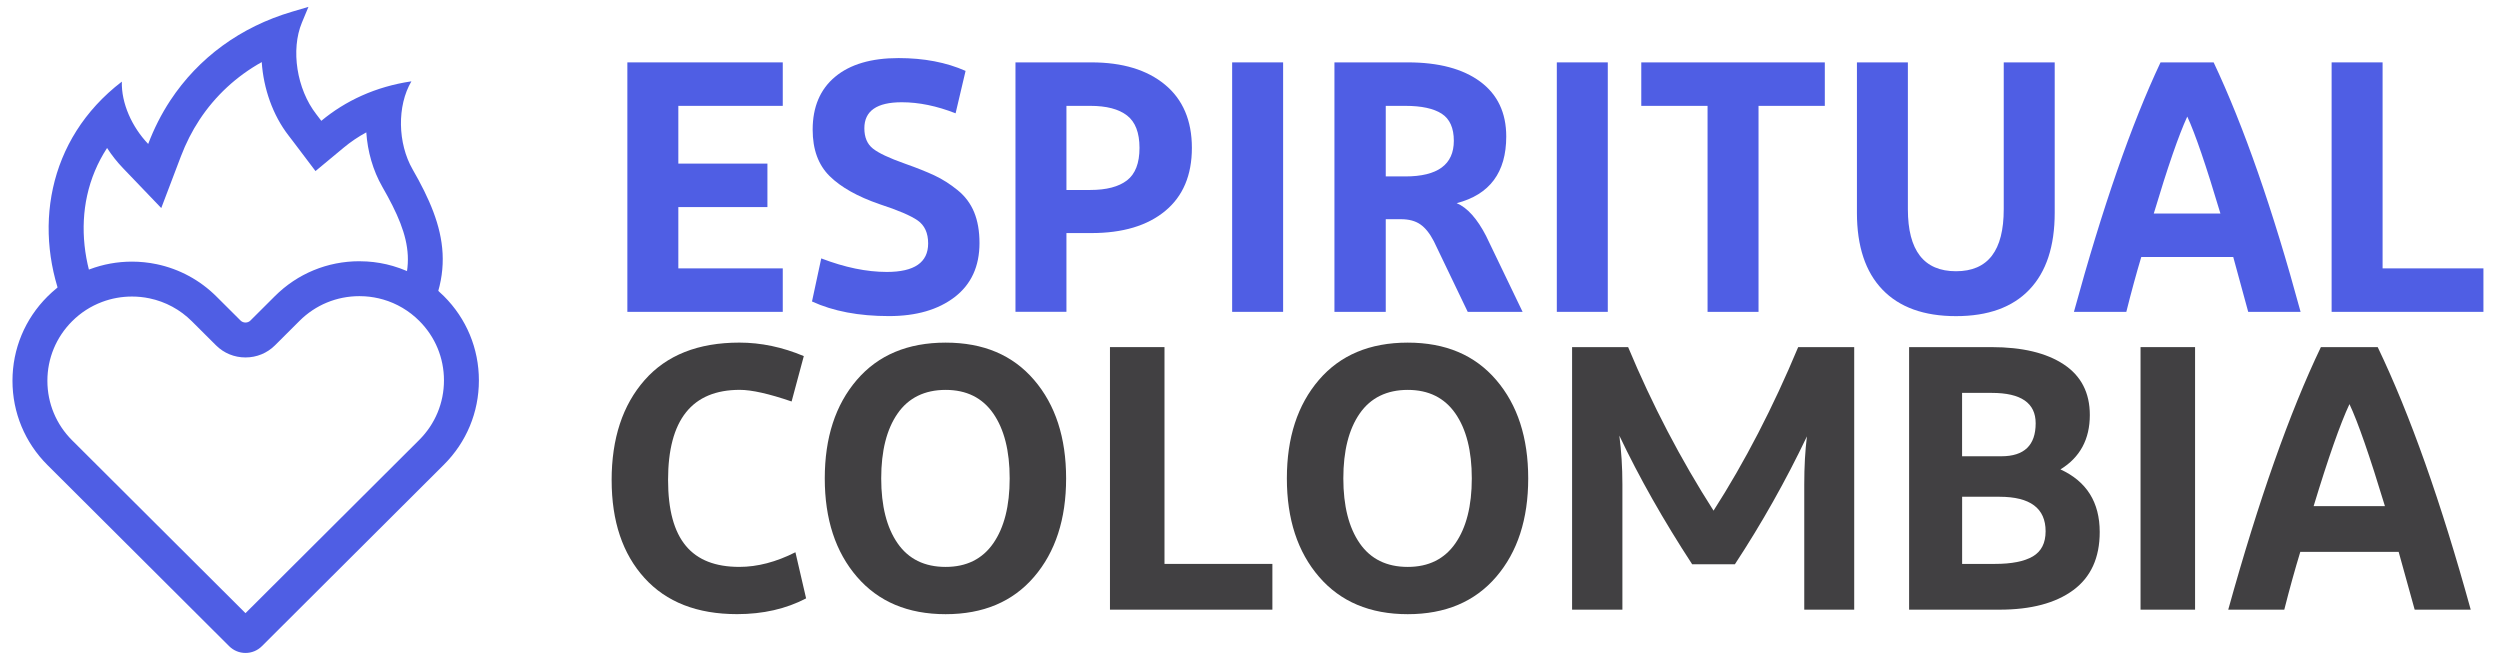 <?xml version="1.0" encoding="UTF-8"?>
<svg id="Capa_1" xmlns="http://www.w3.org/2000/svg" width="37.89cm" height="10cm" version="1.1" xmlns:xlink="http://www.w3.org/1999/xlink" viewBox="0 0 1074.18 283.45">
  <!-- Generator: Adobe Illustrator 29.1.0, SVG Export Plug-In . SVG Version: 2.1.0 Build 142)  -->
  <defs>
    <filter id="drop-shadow-6" x="266.56" y="21.94" width="797.5" height="110.87" filterUnits="userSpaceOnUse">
      <feOffset dx="3" dy="3"/>
      <feGaussianBlur result="blur" stdDeviation="0"/>
      <feFlood flood-color="#000" flood-opacity=".75"/>
      <feComposite in2="blur" operator="in"/>
      <feComposite in="SourceGraphic"/>
    </filter>
  </defs>
  <g>
    <path d="M262.8,206.33c0-17.94,4.72-32.29,14.17-43.03,9.45-10.74,23.02-16.12,40.71-16.12,9.28,0,18.51,1.93,27.69,5.8l-5.24,19.5c-9.72-3.33-17.15-5-22.28-5-20.53,0-30.8,12.89-30.8,38.68s10.21,37.39,30.64,37.39c7.75,0,15.78-2.09,24.08-6.29l4.59,19.82c-8.63,4.51-18.51,6.77-29.65,6.77-17.15,0-30.42-5.18-39.81-15.55-9.39-10.37-14.09-24.36-14.09-41.98Z" fill="#414042"/>
    <path d="M444.32,247.83c-9.17,10.69-21.84,16.04-38.01,16.04s-28.86-5.34-38.09-16.04c-9.23-10.69-13.84-24.79-13.84-42.3s4.59-31.61,13.76-42.3c9.17-10.69,21.9-16.04,38.17-16.04s28.83,5.35,38.01,16.04c9.17,10.69,13.76,24.79,13.76,42.3s-4.59,31.62-13.76,42.3ZM406.31,243.56c8.95,0,15.78-3.38,20.48-10.15,4.69-6.77,7.04-16.06,7.04-27.88s-2.35-21.11-7.04-27.88c-4.7-6.77-11.52-10.15-20.48-10.15s-15.95,3.38-20.64,10.15c-4.7,6.77-7.04,16.06-7.04,27.88s2.35,21.11,7.04,27.88c4.69,6.77,11.58,10.15,20.64,10.15Z" fill="#414042"/>
    <path d="M500.35,242.27h46.36v19.66h-69.79v-112.81h23.43v93.15Z" fill="#414042"/>
    <path d="M642.87,247.83c-9.17,10.69-21.84,16.04-38.01,16.04s-28.86-5.34-38.09-16.04c-9.23-10.69-13.84-24.79-13.84-42.3s4.59-31.61,13.76-42.3c9.17-10.69,21.9-16.04,38.17-16.04s28.83,5.35,38.01,16.04c9.17,10.69,13.76,24.79,13.76,42.3s-4.59,31.62-13.76,42.3ZM604.87,243.56c8.95,0,15.78-3.38,20.48-10.15,4.69-6.77,7.04-16.06,7.04-27.88s-2.35-21.11-7.04-27.88c-4.7-6.77-11.52-10.15-20.48-10.15s-15.95,3.38-20.64,10.15c-4.7,6.77-7.04,16.06-7.04,27.88s2.35,21.11,7.04,27.88c4.69,6.77,11.58,10.15,20.64,10.15Z" fill="#414042"/>
    <path d="M796.7,149.12v112.81h-21.46v-53.83c0-7.63.38-14.5,1.15-20.63-9.07,19.02-19.39,37.34-30.96,54.96h-18.35c-12.34-18.91-22.77-37.33-31.29-55.28.87,6.66,1.31,13.65,1.31,20.95v53.83h-21.62v-112.81h24.08c10.37,24.82,22.61,48.24,36.7,70.27,13.43-20.95,25.56-44.37,36.37-70.27h24.08Z" fill="#414042"/>
    <path d="M820.29,261.93v-112.81h35.39c13.21,0,23.56,2.47,31.04,7.41,7.48,4.94,11.22,12.2,11.22,21.76,0,10.42-4.21,18.21-12.62,23.37,11.25,5.16,16.87,14.13,16.87,26.91,0,11.07-3.8,19.39-11.39,24.98-7.59,5.59-18.16,8.38-31.7,8.38h-38.83ZM843.06,196.02h16.87c9.83,0,14.74-4.73,14.74-14.18,0-8.7-6.28-13.05-18.84-13.05h-12.78v27.24ZM843.06,242.27h14.09c7.21,0,12.64-1.07,16.3-3.22,3.66-2.15,5.49-5.75,5.49-10.8,0-9.88-6.61-14.83-19.82-14.83h-16.05v28.85Z" fill="#414042"/>
    <path d="M919.73,149.12h23.43v112.81h-23.43v-112.81Z" fill="#414042"/>
    <path d="M1037.52,261.93l-6.88-24.82h-42.27c-2.29,7.52-4.59,15.79-6.88,24.82h-24.08c13.11-47.16,26.38-84.77,39.81-112.81h24.41c13.87,28.9,27.19,66.51,39.97,112.81h-24.08ZM994.11,217.45h30.63c-6.55-21.6-11.63-36.21-15.24-43.84-3.93,8.38-9.07,22.99-15.4,43.84Z" fill="#414042"/>
  </g>
  <g filter="url(#drop-shadow-6)">
    <path d="M333.33,130.97h-66.77V23.78h66.77v18.68h-44.87v24.81h38.28v18.68h-38.28v26.34h44.87v18.68Z" fill="#4f5ee4"/>
    <path d="M349.86,108c10.11,3.88,19.5,5.82,28.18,5.82,11.84,0,17.76-4.08,17.76-12.25,0-4.49-1.51-7.78-4.52-9.88-3.01-2.09-8.45-4.41-16.31-6.97-9.49-3.27-16.67-7.3-21.52-12.1-4.85-4.8-7.27-11.43-7.27-19.91,0-9.8,3.22-17.38,9.65-22.74,6.43-5.36,15.52-8.04,27.26-8.04,10.92,0,20.52,1.84,28.79,5.51l-4.29,18.22c-8.07-3.16-15.77-4.75-23.12-4.75-10.72,0-16.08,3.73-16.08,11.18,0,3.88,1.23,6.79,3.68,8.73,2.45,1.94,6.99,4.08,13.63,6.43,5.21,1.84,9.49,3.55,12.86,5.13,3.37,1.58,6.66,3.68,9.88,6.28s5.59,5.77,7.12,9.49c1.53,3.73,2.3,8.14,2.3,13.25,0,10.01-3.55,17.74-10.64,23.2-7.1,5.46-16.51,8.19-28.25,8.19-12.97,0-23.99-2.09-33.08-6.28l3.98-18.53Z" fill="#4f5ee4"/>
    <path d="M465.94,23.78c13.37,0,23.91,3.19,31.62,9.57,7.71,6.38,11.56,15.44,11.56,27.18s-3.83,20.78-11.48,27.1c-7.66,6.33-18.22,9.49-31.7,9.49h-10.72v33.84h-21.9V23.78h32.62ZM465.48,78.6c6.94,0,12.2-1.38,15.77-4.13,3.57-2.76,5.36-7.4,5.36-13.94s-1.79-11.18-5.36-13.94c-3.57-2.76-8.83-4.13-15.77-4.13h-10.26v36.14h10.26Z" fill="#4f5ee4"/>
    <path d="M526.42,23.78h21.9v107.19h-21.9V23.78Z" fill="#4f5ee4"/>
    <path d="M635.6,98.51l15.62,32.46h-23.58l-14.55-30.32c-1.74-3.37-3.68-5.79-5.82-7.27-2.14-1.48-4.9-2.22-8.27-2.22h-6.58v39.81h-22.05V23.78h31.55c13.27,0,23.63,2.76,31.09,8.27,7.45,5.51,11.18,13.38,11.18,23.58,0,15.42-7.1,24.96-21.29,28.64,4.59,1.94,8.83,6.69,12.71,14.24ZM600.84,72.78c13.88,0,20.83-5.1,20.83-15.31,0-5.51-1.74-9.39-5.21-11.64-3.47-2.24-8.68-3.37-15.62-3.37h-8.42v30.32h8.42Z" fill="#4f5ee4"/>
    <path d="M665.92,23.78h21.9v107.19h-21.9V23.78Z" fill="#4f5ee4"/>
    <path d="M781.07,23.78v18.68h-28.48v88.51h-21.9V42.46h-28.48v-18.68h78.86Z" fill="#4f5ee4"/>
    <path d="M794.86,23.78h21.9v63.09c0,17.76,6.89,26.65,20.67,26.65s20.52-8.88,20.52-26.65V23.78h21.9v64.62c0,14.39-3.62,25.4-10.87,33-7.25,7.61-17.76,11.41-31.54,11.41s-24.32-3.8-31.62-11.41c-7.3-7.6-10.95-18.61-10.95-33V23.78Z" fill="#4f5ee4"/>
    <path d="M962.99,130.97l-6.43-23.58h-39.51c-2.14,7.15-4.29,15.01-6.43,23.58h-22.51c12.25-44.81,24.65-80.55,37.21-107.19h22.82c12.96,27.46,25.42,63.19,37.36,107.19h-22.51ZM922.41,88.71h28.64c-6.12-20.52-10.87-34.4-14.24-41.65-3.67,7.96-8.47,21.85-14.39,41.65Z" fill="#4f5ee4"/>
    <path d="M1020.72,112.29h43.34v18.68h-65.23V23.78h21.9v88.51Z" fill="#4f5ee4"/>
  </g>
  <g>
    <g>
      <path d="M72.13,155.12c-9.83,0-27.72-3.3-37.14-25.37-12.26-28.76-7.27-58.95,12.39-80.1,2.27,6.26,5.99,12.28,10.87,17.38l8.21,8.57,4.21-11.09c2.34-6.17,5.27-11.94,8.71-17.16,9.85-14.96,23.97-26.17,41.11-32.73-2.39,13.01,1.11,28.34,9.42,39.04.71.91,1.42,1.84,2.13,2.78l4.73,6.27,6.04-5.02c6.67-5.53,14.22-9.68,22.55-12.4-1.66,10.5.15,22.11,5.38,31.23,14.15,24.65,17.95,41.89-.56,67.71-2.12,2.51-15.48,9.14-24.04,9.14h0c-.26,0-.51,0-.76-.02-2.16-.13-6.06-1.15-10.54-3.63-.37-.21-.75-.43-1.13-.65l-3.44-2.06-3.63,1.72c-4.73,2.25-10.25,3.48-15.54,3.48-.19,0-.37,0-.55,0-4.04-.07-9.12-1.18-13.97-3.05l-3.76-1.45-3.28,2.33c-2.07,1.47-4.34,2.67-6.56,3.48-2.78,1.01-6.85,1.61-10.89,1.61Z" fill="#fff"/>
      <path d="M112.46,26.62c.74,11.35,4.74,22.86,11.56,31.63.69.88,1.38,1.79,2.07,2.7l9.47,12.53,12.08-10.03c3.04-2.53,6.3-4.73,9.75-6.6.55,8.21,2.85,16.36,6.89,23.4,12.95,22.57,16.11,36.53.36,58.89-2.99,2.33-12.9,6.72-18.45,6.72-.12,0-.23,0-.32,0-.77-.04-3.59-.62-7.34-2.7-.3-.17-.61-.35-.91-.53l-6.89-4.12-7.25,3.44c-3.75,1.78-8.13,2.76-12.32,2.76-.13,0-.27,0-.45,0-3.12-.05-7.38-1.01-11.38-2.55l-7.51-2.89-6.56,4.66c-1.93,1.37-3.66,2.14-4.78,2.55-1.54.56-4.54,1.16-8.32,1.16-9.75,0-22.9-3.61-30.24-20.81-5.91-13.86-7.5-29.05-4.49-42.79,1.61-7.35,4.51-14.23,8.58-20.48,1.98,3.08,4.28,6,6.86,8.68l16.42,17.13,8.43-22.19c2.15-5.65,4.83-10.94,7.97-15.7,6.83-10.37,15.93-18.77,26.8-24.84M132.52,2.93l-7.04,2.08c-22.08,6.52-40.18,19.73-52.35,38.2-3.8,5.77-6.96,12.04-9.46,18.62-7.01-7.32-11.58-17.52-11.32-26.78C19.86,59.93,14,99.62,28.1,132.69c10.12,23.74,29.62,29.93,44.03,29.93,5.49,0,10.24-.9,13.45-2.07,2.73-.99,5.6-2.47,8.34-4.42,6.16,2.37,12,3.47,16.51,3.55.24,0,.47,0,.71,0,5.84,0,12.52-1.25,18.76-4.21.45.27.9.53,1.35.78,5.17,2.86,10.16,4.35,13.74,4.55.39.02.79.03,1.2.03,10.74,0,26.89-7.74,30.14-12.27,21.3-29.73,15.29-50.85.96-75.81-6.43-11.19-6.75-27.28-.52-37.83-15.43,2.29-28.35,8.36-38.71,16.97-.73-.97-1.46-1.93-2.19-2.87-8.36-10.76-11-27.66-6.15-39.33l2.82-6.78h0Z" fill="#4f5ee4"/>
    </g>
    <g>
      <path d="M105.49,273.02c-.66,0-1.26-.25-1.73-.71L25.7,194.49c-8.28-8.26-12.84-19.23-12.84-30.9s4.56-22.64,12.84-30.9c4.43-4.42,9.64-7.78,15.47-9.98,4.97-1.87,10.19-2.82,15.53-2.82,3.05,0,6.11.32,9.09.94,8.31,1.74,15.89,5.84,21.93,11.86l10.39,10.35c1.95,1.95,4.57,3.02,7.38,3.02s5.46-1.1,7.38-3.03l10.55-10.52c8.28-8.26,19.29-12.8,31.01-12.8.94,0,1.87.03,2.75.09,3.25.2,6.44.76,9.53,1.65,7.04,2.04,13.52,5.86,18.73,11.06,8.28,8.26,12.84,19.23,12.84,30.9s-4.56,22.64-12.84,30.9l-78.21,77.99c-.47.47-1.07.72-1.73.72Z" fill="#fff"/>
      <path d="M154.42,127.22c.78,0,1.54.02,2.25.07h.03s.03,0,.03,0c2.67.17,5.32.63,7.89,1.37,5.83,1.68,11.19,4.85,15.51,9.17,6.86,6.84,10.63,15.92,10.63,25.58s-3.78,18.75-10.63,25.59l-74.65,74.43L31,189.18c-6.86-6.84-10.64-15.93-10.64-25.59s3.78-18.75,10.63-25.59c3.68-3.67,7.99-6.45,12.82-8.27,4.12-1.55,8.45-2.34,12.9-2.34,2.52,0,5.06.26,7.54.78,6.88,1.44,13.17,4.84,18.17,9.83l10.38,10.34c3.37,3.37,7.88,5.22,12.68,5.22s9.31-1.85,12.68-5.21l10.55-10.52c6.86-6.84,15.99-10.61,25.71-10.61M154.42,112.22c-13.72,0-26.61,5.33-36.3,14.99l-10.55,10.52c-.56.56-1.32.83-2.09.83s-1.53-.28-2.09-.83l-10.39-10.35c-7.06-7.04-15.94-11.85-25.68-13.89-3.49-.73-7.06-1.1-10.61-1.1h-.01c-6.25,0-12.36,1.11-18.18,3.3-6.83,2.58-12.93,6.51-18.12,11.69-9.7,9.68-15.04,22.53-15.04,36.21s5.34,26.53,15.04,36.21l78.06,77.82c1.88,1.87,4.37,2.91,7.03,2.91s5.15-1.03,7.03-2.9l78.21-77.99c9.7-9.67,15.04-22.53,15.04-36.21s-5.34-26.54-15.04-36.21c-6.1-6.09-13.69-10.57-21.94-12.96-3.61-1.05-7.36-1.7-11.12-1.93-1.04-.07-2.14-.1-3.25-.1h0Z" fill="#4f5ee4"/>
    </g>
  </g>
</svg>
